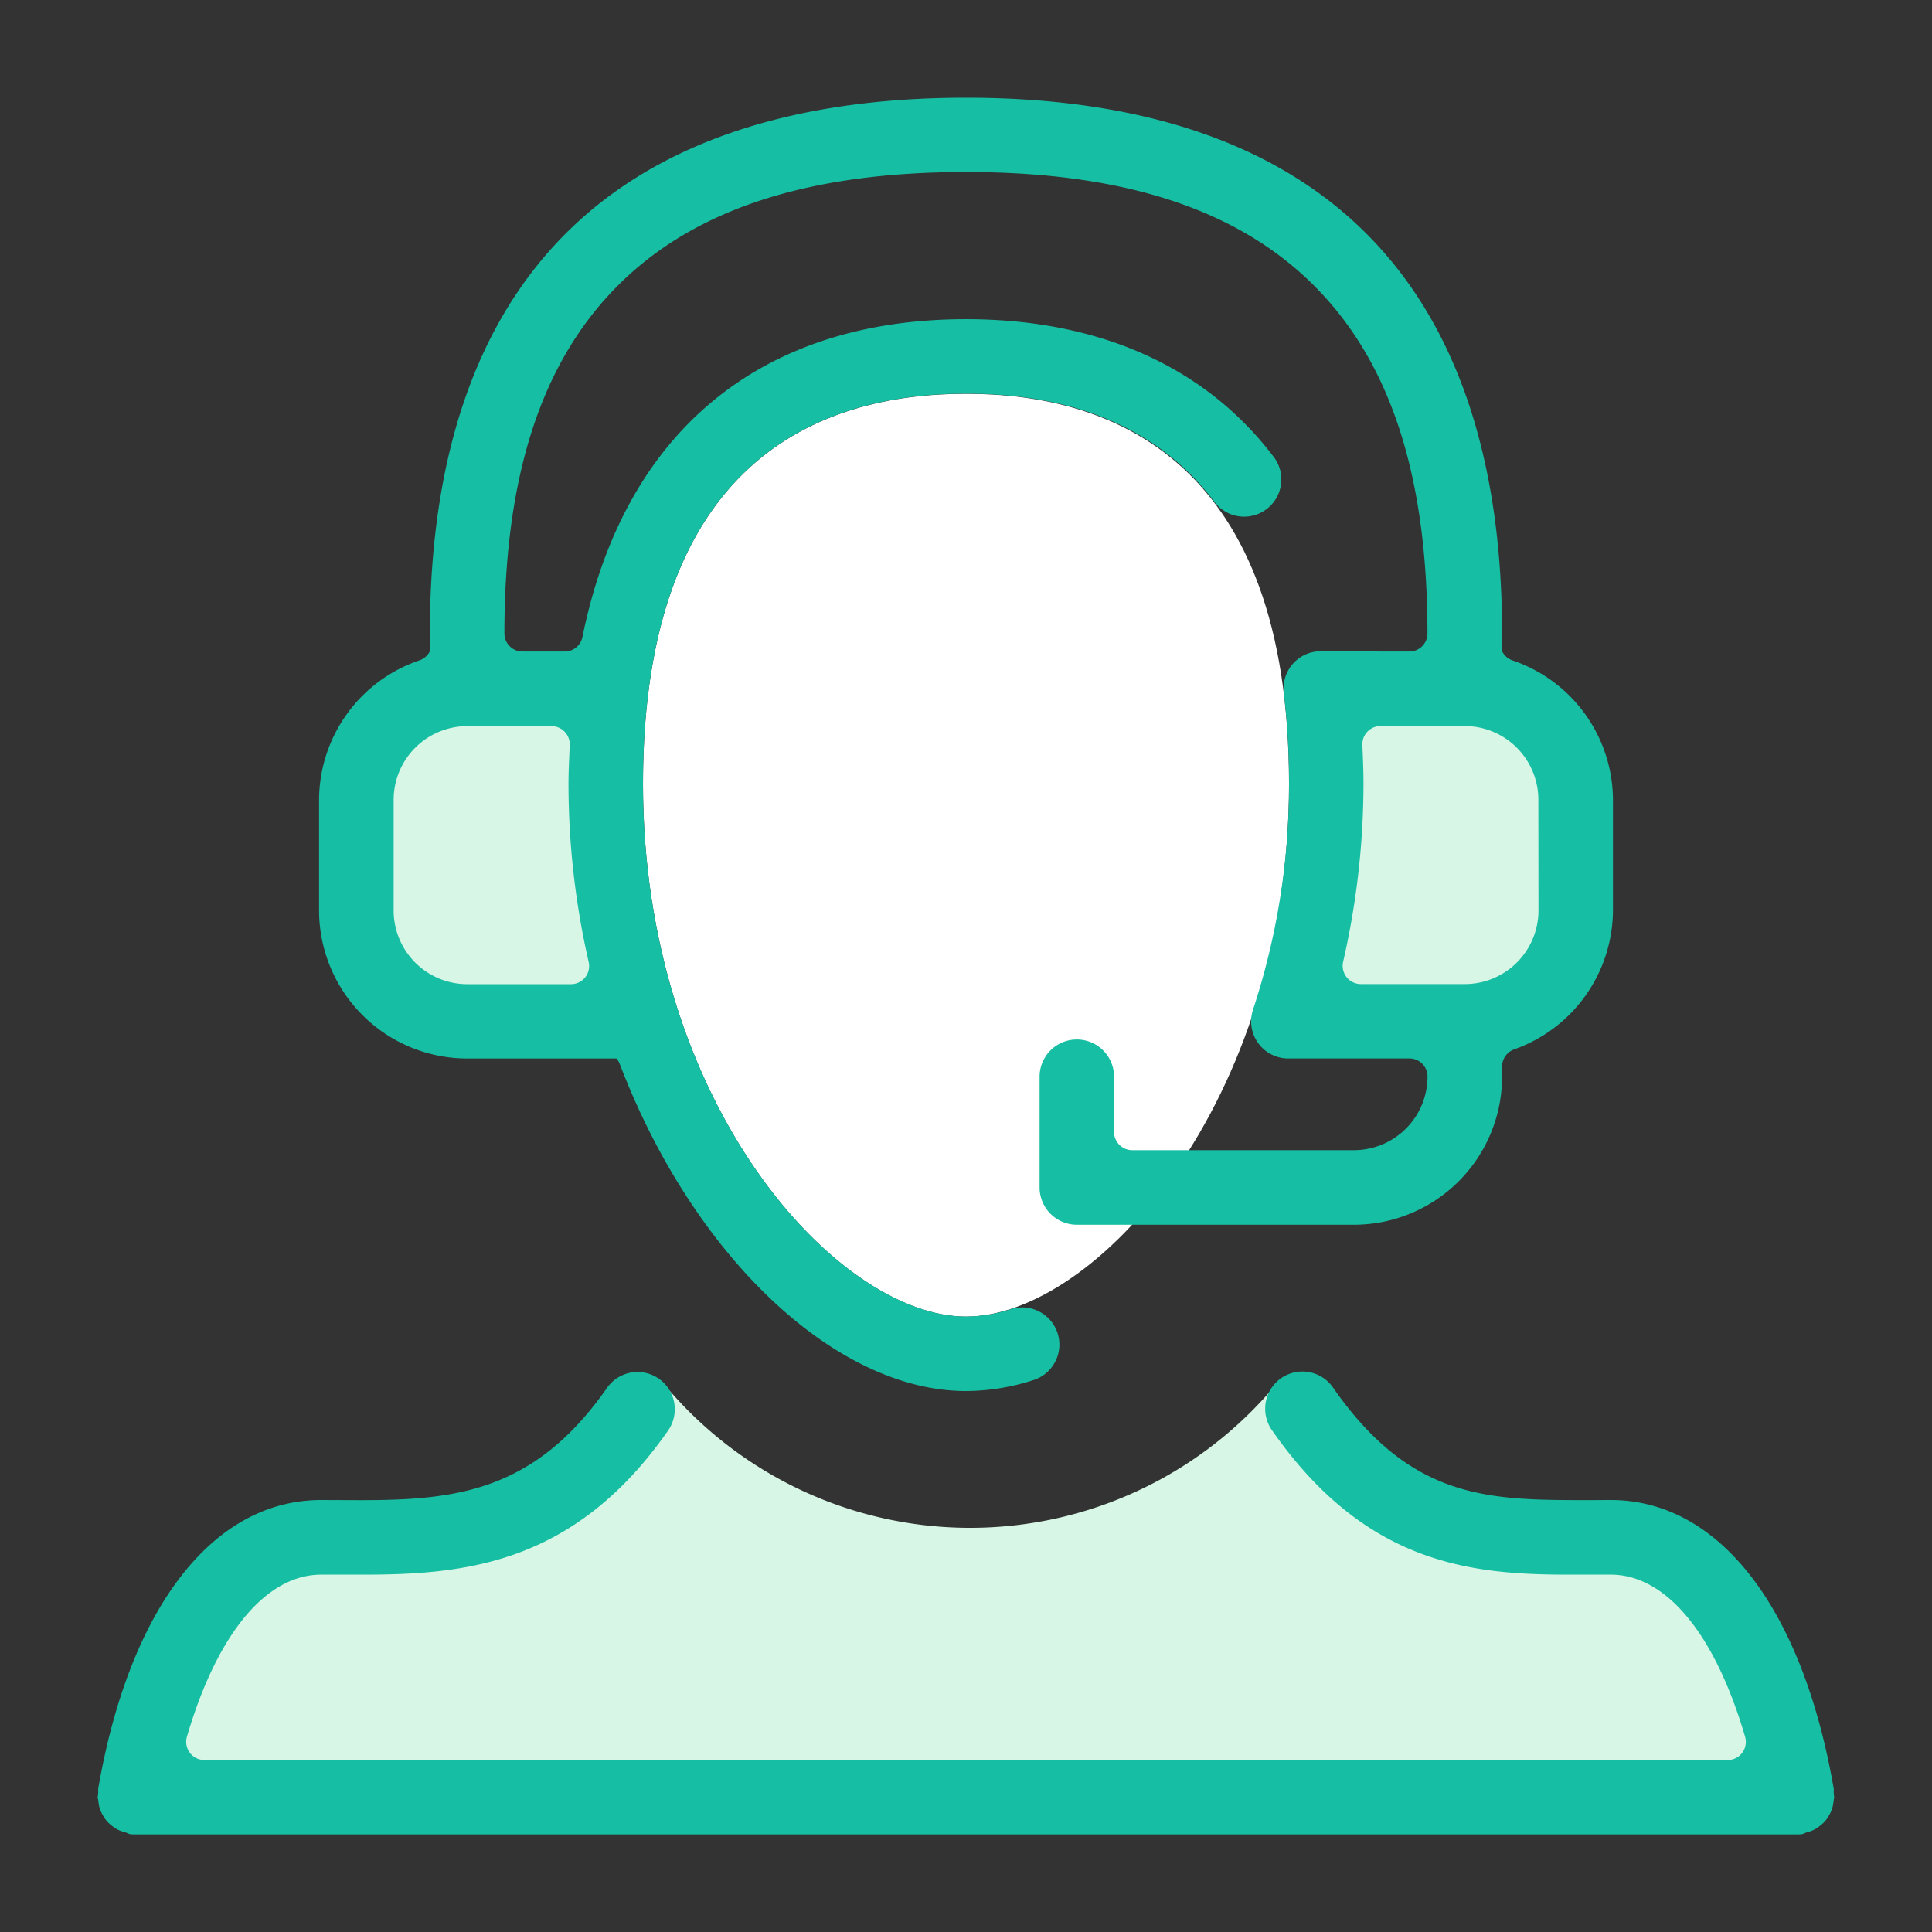 <svg xmlns="http://www.w3.org/2000/svg" xmlns:xlink="http://www.w3.org/1999/xlink" width="80" height="80" viewBox="0 0 80 80">
  <rect x="0" y="0" width="80" height="80" fill="#333333" stroke="none"/>
  <defs>
    <clipPath id="clip-path">
      <rect id="Group_4326-area" data-name="Group 4326-area" width="80" height="80" transform="translate(376 1498.5)" fill="none"/>
    </clipPath>
  </defs>
  <g id="ic-s8-it-support" transform="translate(-376 -1498.5)">
    <g id="Mask_Group_4" data-name="Mask Group 4" clip-path="url(#clip-path)">
      <g id="icon-strategic-it-consultant-min" transform="translate(376 1498.5)">
        <g id="Group_3483" data-name="Group 3483">
          <g id="Group_3473" data-name="Group 3473">
            <g id="Group_3472" data-name="Group 3472">
              <path id="Path_5122" data-name="Path 5122" d="M27.74,57.6a16.476,16.476,0,0,0,24.865,0l7.047,5.664,8.888,1.152L73.546,70.6l.714,3.982L48.725,72.871H6.028l4.29-8.966,10.368-1.481Z" fill="#d7f6e5"/>
            </g>
          </g>
          <g id="Group_3475" data-name="Group 3475">
            <g id="Group_3474" data-name="Group 3474">
              <path id="Path_5123" data-name="Path 5123" d="M55.005,28.7,54.12,42.184h8.988L65.7,36.056l-1.566-6.265Z" fill="#d7f6e5"/>
            </g>
          </g>
          <g id="Group_3477" data-name="Group 3477">
            <g id="Group_3476" data-name="Group 3476">
              <path id="Path_5124" data-name="Path 5124" d="M24.974,28.7l.885,13.483H16.871l-2.587-6.128,1.566-6.265Z" fill="#d7f6e5"/>
            </g>
          </g>
          <g id="Group_3478" data-name="Group 3478">
            <path id="Path_5125" data-name="Path 5125" d="M53.376,32.464C53.376,19.109,46.1,16.306,40,16.306s-13.375,2.8-13.375,16.158c0,13.259,8.052,22.054,13.375,22.054S53.376,45.723,53.376,32.464Z" fill="#fff"/>
          </g>
          <g id="Group_3482" data-name="Group 3482">
            <g id="Group_3479" data-name="Group 3479">
              <path id="Path_5126" data-name="Path 5126" d="M75.934,74.286a1.022,1.022,0,0,1,0-.2c-1.292-7.5-4.744-11.974-9.237-11.974l-.989.005c-4.056-.005-7.261-.006-10.5-4.646a1.542,1.542,0,1,0-2.53,1.763c3.846,5.507,8.168,5.968,12.265,5.968.313,0,.619,0,.927,0l.827,0c2.289,0,4.316,2.448,5.563,6.712a.75.75,0,0,1-.722.964H8.464a.753.753,0,0,1-.724-.964c1.25-4.264,3.277-6.712,5.563-6.712l.832,0c.3,0,.6,0,.91,0,4.275,0,8.771-.461,12.619-5.965a1.542,1.542,0,1,0-2.53-1.765c-3.007,4.3-6.271,4.646-10.222,4.646L13.3,62.112c-4.492,0-7.944,4.474-9.237,11.972a1.12,1.12,0,0,1,0,.2.971.971,0,0,1-.021.136,1.241,1.241,0,0,1,.032.17,1.559,1.559,0,0,0,.058.3,1.591,1.591,0,0,0,.121.266,1.635,1.635,0,0,0,.159.237,1.375,1.375,0,0,0,.214.2,1.408,1.408,0,0,0,.234.159,1.358,1.358,0,0,0,.294.109,1.5,1.5,0,0,1,.206.082,1.478,1.478,0,0,0,.208.015H74.427a1.832,1.832,0,0,0,.213-.013,1.383,1.383,0,0,1,.211-.083,1.585,1.585,0,0,0,.282-.106,1.458,1.458,0,0,0,.24-.163,1.3,1.3,0,0,0,.371-.437,1.433,1.433,0,0,0,.119-.263,1.545,1.545,0,0,0,.059-.3,1.137,1.137,0,0,1,.031-.167A.88.88,0,0,1,75.934,74.286Z" fill="#16bfa3"/>
            </g>
            <g id="Group_3481" data-name="Group 3481">
              <g id="Group_3480" data-name="Group 3480">
                <path id="Path_5127" data-name="Path 5127" d="M62.626,27.346a.75.75,0,0,1-.428-.381v-.729c0-7.262-1.892-12.837-5.625-16.568S47.266,4.046,40,4.046,27.158,5.939,23.427,9.668,17.8,18.974,17.8,26.213v.755a.75.75,0,0,1-.426.375,6.121,6.121,0,0,0-4.162,5.772V37.7a6.137,6.137,0,0,0,6.132,6.13h6.182a.75.75,0,0,1,.134.219C28.7,52.026,34.6,57.6,40,57.6a9.175,9.175,0,0,0,2.794-.454,1.541,1.541,0,0,0-.472-3.009,1.6,1.6,0,0,0-.474.074A6.054,6.054,0,0,1,40,54.516c-5.324,0-13.375-8.8-13.375-22.054C26.627,19.106,33.9,16.3,40,16.3c4.55,0,8,1.492,10.255,4.438A1.541,1.541,0,1,0,52.7,18.866c-2.826-3.695-7.217-5.649-12.7-5.649-8.521,0-14.163,4.676-15.883,13.162a.75.75,0,0,1-.739.6H21.639a.75.75,0,0,1-.753-.75c0-6.531,1.538-11.242,4.7-14.406s7.879-4.7,14.411-4.7,11.245,1.539,14.411,4.7,4.7,7.875,4.7,14.406a.75.75,0,0,1-.753.75h-.954l-2.711-.015h-.037a1.225,1.225,0,0,0-.155.015A1.54,1.54,0,0,0,53.161,28.7a31.129,31.129,0,0,1,.216,3.759,29.743,29.743,0,0,1-1.492,9.348,1.536,1.536,0,0,0,.984,1.946,1.506,1.506,0,0,0,.389.074v0h5.1a.75.75,0,0,1,.753.753,3.051,3.051,0,0,1-3.048,3.046H46.884a.753.753,0,0,1-.753-.75V44.585a1.542,1.542,0,1,0-3.084,0v4.587a1.546,1.546,0,0,0,1.542,1.542H56.066a6.138,6.138,0,0,0,6.132-6.13v-.423a.755.755,0,0,1,.5-.709,6.134,6.134,0,0,0,4.091-5.75V33.115a6.121,6.121,0,0,0-4.162-5.769ZM22.839,30.069a.754.754,0,0,1,.752.786l-.008.191c-.021.482-.043.938-.043,1.417a33.142,33.142,0,0,0,.835,7.369.75.75,0,0,1-.734.92h-4.3A3.051,3.051,0,0,1,16.3,37.7V33.116a3.052,3.052,0,0,1,3.048-3.048ZM63.705,37.7a3.051,3.051,0,0,1-3.048,3.048H56.352a.754.754,0,0,1-.736-.922,33.077,33.077,0,0,0,.843-7.367c0-.544-.023-1.085-.046-1.608a.754.754,0,0,1,.752-.786h3.491A3.052,3.052,0,0,1,63.7,33.117Z" fill="#16bfa3"/>
              </g>
            </g>
          </g>
        </g>
        <path id="Path_9427" data-name="Path 9427" d="M0,0H80V80H0Z" fill="none"/>
      </g>
    </g>
  </g>
</svg>
